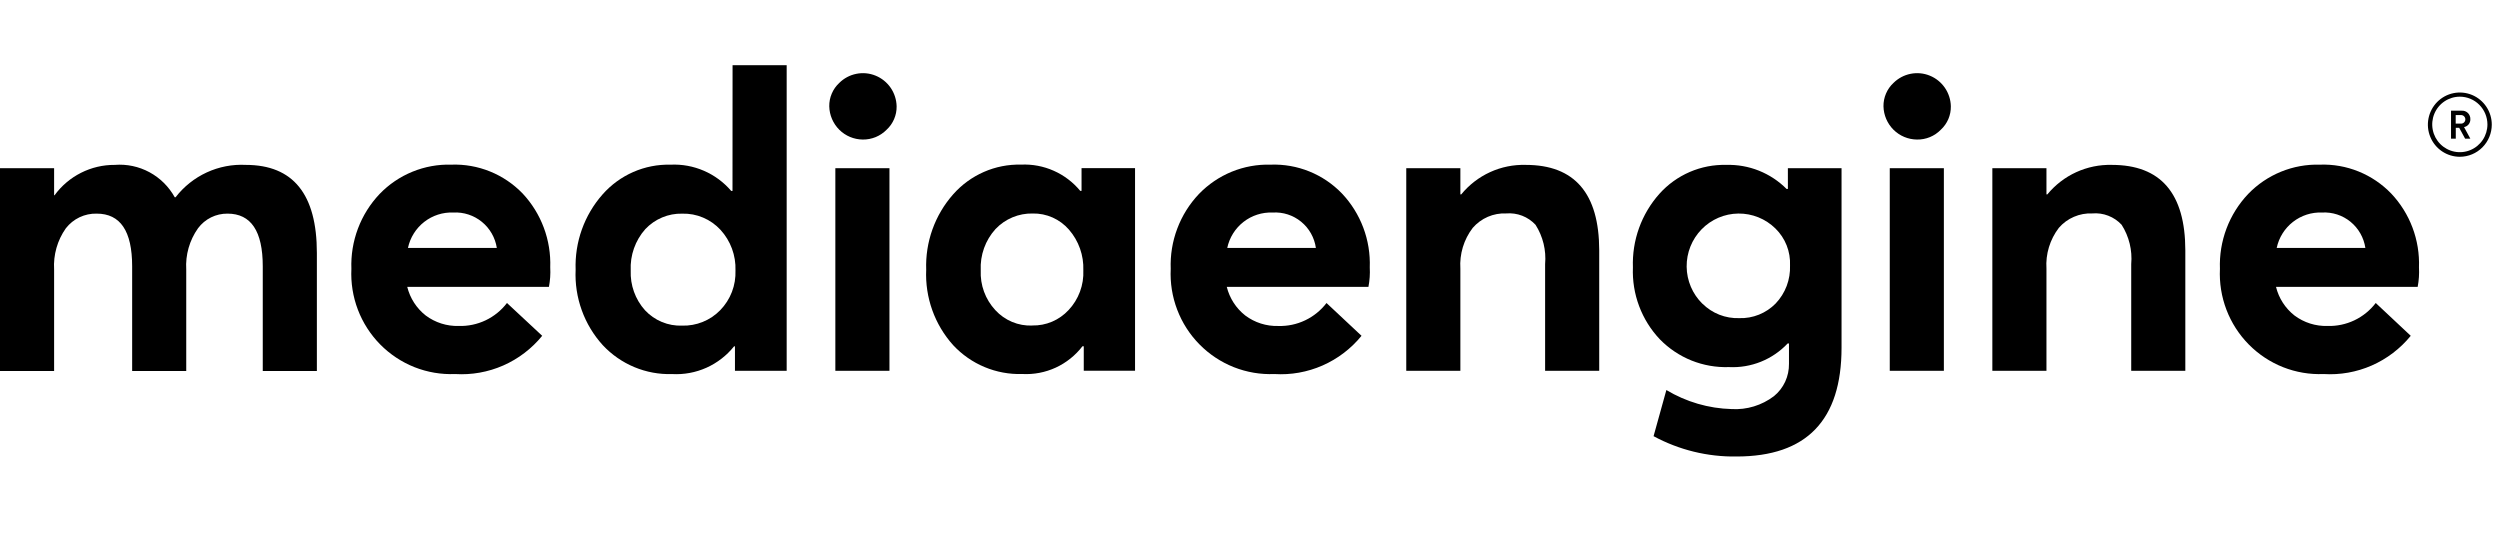 <svg width="115" height="25" viewBox="0 0 115 25" fill="none" xmlns="http://www.w3.org/2000/svg">
<path d="M11.306 7.585C13.486 7.585 14.576 8.935 14.576 11.637V17.067H12.087V12.25C12.087 10.631 11.546 9.827 10.467 9.827C10.204 9.824 9.943 9.883 9.707 10C9.471 10.117 9.266 10.289 9.108 10.501C8.717 11.053 8.526 11.724 8.567 12.401V17.067H6.079V12.25C6.079 10.631 5.538 9.827 4.449 9.827C4.176 9.82 3.906 9.877 3.659 9.994C3.413 10.111 3.197 10.285 3.029 10.501C2.639 11.053 2.448 11.724 2.489 12.401V17.067H0V7.736H2.489V8.983H2.509C2.828 8.546 3.245 8.192 3.727 7.949C4.208 7.706 4.74 7.581 5.278 7.585C5.831 7.541 6.386 7.658 6.875 7.922C7.364 8.186 7.767 8.585 8.037 9.073H8.077C8.457 8.582 8.949 8.19 9.511 7.931C10.073 7.672 10.689 7.553 11.306 7.585Z" fill="black"/>
<path d="M25.311 12.3C25.328 12.6 25.307 12.9 25.251 13.195H18.733C18.862 13.717 19.161 14.181 19.582 14.512C20.02 14.84 20.556 15.01 21.102 14.994C21.529 15.007 21.952 14.918 22.338 14.735C22.724 14.551 23.061 14.278 23.321 13.938L24.941 15.447C24.459 16.038 23.845 16.507 23.148 16.813C22.451 17.119 21.692 17.253 20.933 17.206C20.296 17.232 19.661 17.124 19.068 16.89C18.476 16.655 17.938 16.299 17.489 15.844C17.041 15.389 16.691 14.845 16.463 14.247C16.235 13.649 16.133 13.01 16.164 12.37C16.14 11.737 16.243 11.106 16.466 10.513C16.689 9.921 17.028 9.38 17.463 8.922C17.89 8.479 18.404 8.131 18.972 7.899C19.54 7.667 20.149 7.556 20.762 7.574C21.37 7.552 21.977 7.659 22.542 7.888C23.107 8.116 23.617 8.462 24.041 8.901C24.466 9.355 24.797 9.889 25.015 10.473C25.233 11.056 25.333 11.677 25.311 12.3ZM20.855 9.776C20.372 9.756 19.897 9.909 19.515 10.207C19.132 10.505 18.867 10.93 18.766 11.405H22.854C22.78 10.933 22.535 10.505 22.166 10.205C21.796 9.904 21.33 9.751 20.855 9.776Z" fill="black"/>
<path d="M33.698 3H36.187V17.056H33.808V15.93H33.768C33.428 16.355 32.992 16.693 32.497 16.915C32.001 17.137 31.46 17.237 30.918 17.207C30.324 17.226 29.732 17.117 29.182 16.888C28.633 16.659 28.138 16.316 27.73 15.88C27.305 15.413 26.975 14.866 26.761 14.271C26.546 13.676 26.45 13.044 26.479 12.411C26.433 11.137 26.877 9.895 27.719 8.942C28.11 8.499 28.592 8.147 29.132 7.911C29.672 7.675 30.257 7.56 30.846 7.575C31.371 7.55 31.895 7.646 32.379 7.855C32.862 8.064 33.291 8.381 33.635 8.782H33.695L33.698 3ZM29.669 14.271C29.887 14.505 30.153 14.69 30.448 14.812C30.743 14.934 31.06 14.991 31.379 14.979C31.703 14.988 32.026 14.93 32.327 14.808C32.628 14.686 32.901 14.504 33.128 14.271C33.363 14.03 33.547 13.744 33.668 13.43C33.789 13.115 33.844 12.779 33.832 12.442C33.856 11.751 33.608 11.079 33.142 10.571C32.918 10.329 32.646 10.137 32.342 10.009C32.039 9.88 31.712 9.819 31.383 9.828C31.066 9.82 30.75 9.88 30.458 10.003C30.165 10.126 29.901 10.309 29.683 10.541C29.221 11.062 28.98 11.745 29.013 12.442C28.986 13.114 29.221 13.771 29.669 14.271Z" fill="black"/>
<path d="M39.685 6.419C39.282 6.415 38.895 6.254 38.608 5.969C38.321 5.683 38.155 5.297 38.146 4.891C38.143 4.689 38.182 4.489 38.262 4.304C38.341 4.118 38.458 3.952 38.606 3.815C38.821 3.601 39.094 3.455 39.392 3.396C39.689 3.336 39.996 3.365 40.277 3.48C40.558 3.594 40.799 3.789 40.971 4.039C41.143 4.29 41.238 4.586 41.245 4.891C41.248 5.093 41.209 5.293 41.129 5.478C41.05 5.663 40.933 5.83 40.785 5.966C40.642 6.112 40.47 6.228 40.281 6.306C40.092 6.383 39.889 6.422 39.685 6.419ZM38.426 17.057V7.736H40.915V17.057H38.426Z" fill="black"/>
<path d="M49.743 7.733H52.212V17.053H49.853V15.928H49.793C49.469 16.35 49.047 16.687 48.565 16.91C48.083 17.132 47.554 17.233 47.024 17.204C46.431 17.223 45.84 17.114 45.292 16.885C44.744 16.657 44.251 16.313 43.845 15.877C42.993 14.93 42.548 13.684 42.605 12.408C42.559 11.135 43.003 9.892 43.845 8.94C44.236 8.497 44.718 8.145 45.258 7.909C45.798 7.672 46.383 7.558 46.972 7.572C47.487 7.549 48 7.645 48.472 7.855C48.944 8.064 49.361 8.381 49.69 8.779H49.751V7.733H49.743ZM47.484 14.972C47.796 14.979 48.106 14.92 48.394 14.798C48.681 14.676 48.94 14.494 49.153 14.265C49.383 14.021 49.561 13.734 49.678 13.419C49.795 13.105 49.848 12.77 49.833 12.435C49.858 11.75 49.622 11.081 49.174 10.565C48.966 10.325 48.709 10.135 48.421 10.006C48.132 9.878 47.819 9.814 47.504 9.821C47.185 9.814 46.869 9.874 46.575 9.997C46.28 10.12 46.015 10.303 45.794 10.535C45.562 10.791 45.382 11.09 45.265 11.417C45.149 11.743 45.097 12.089 45.114 12.435C45.099 12.77 45.15 13.104 45.265 13.418C45.38 13.732 45.557 14.02 45.784 14.265C45.999 14.5 46.263 14.685 46.556 14.808C46.85 14.931 47.166 14.988 47.484 14.975V14.972Z" fill="black"/>
<path d="M63.009 12.3C63.026 12.6 63.005 12.9 62.948 13.195H56.431C56.56 13.717 56.86 14.181 57.281 14.512C57.719 14.841 58.255 15.011 58.801 14.995C59.227 15.008 59.651 14.919 60.037 14.735C60.422 14.552 60.759 14.279 61.02 13.939L62.63 15.447C62.148 16.039 61.533 16.507 60.836 16.813C60.139 17.119 59.38 17.254 58.621 17.206C57.984 17.232 57.35 17.124 56.757 16.89C56.164 16.655 55.626 16.299 55.178 15.844C54.729 15.39 54.38 14.846 54.152 14.248C53.923 13.649 53.822 13.01 53.853 12.37C53.829 11.737 53.931 11.106 54.155 10.514C54.378 9.921 54.717 9.38 55.152 8.922C55.579 8.48 56.093 8.131 56.66 7.899C57.228 7.667 57.838 7.557 58.45 7.574C59.059 7.552 59.666 7.658 60.231 7.887C60.796 8.115 61.306 8.461 61.73 8.901C62.158 9.353 62.491 9.887 62.711 10.471C62.931 11.055 63.032 11.677 63.009 12.3ZM58.542 9.777C58.059 9.757 57.584 9.909 57.202 10.207C56.819 10.505 56.554 10.93 56.453 11.406H60.531C60.464 10.932 60.222 10.502 59.853 10.2C59.485 9.898 59.016 9.747 58.542 9.777Z" fill="black"/>
<path d="M70.185 7.585C72.434 7.585 73.561 8.896 73.564 11.517V17.056H71.075V12.149C71.132 11.514 70.977 10.878 70.635 10.341C70.464 10.157 70.254 10.014 70.02 9.923C69.786 9.833 69.535 9.797 69.285 9.818C68.996 9.805 68.707 9.858 68.44 9.973C68.174 10.088 67.937 10.262 67.746 10.482C67.335 11.018 67.133 11.686 67.177 12.362V17.057H64.688V7.736H67.177V8.943H67.216C67.575 8.504 68.029 8.153 68.544 7.918C69.059 7.682 69.62 7.569 70.185 7.585Z" fill="black"/>
<path d="M82.242 7.736H84.711V15.992C84.711 19.33 83.102 20.999 79.882 20.999C78.551 21.02 77.237 20.699 76.064 20.064L76.653 17.941C77.562 18.487 78.595 18.789 79.653 18.817C80.352 18.858 81.043 18.648 81.602 18.223C81.822 18.044 81.998 17.817 82.118 17.559C82.237 17.301 82.297 17.019 82.293 16.735V15.8H82.232C81.887 16.166 81.467 16.452 81.001 16.64C80.535 16.827 80.034 16.911 79.533 16.886C78.944 16.906 78.357 16.803 77.81 16.584C77.263 16.364 76.767 16.032 76.354 15.609C75.937 15.17 75.613 14.65 75.4 14.082C75.187 13.514 75.09 12.909 75.114 12.303C75.068 11.057 75.505 9.842 76.334 8.914C76.721 8.482 77.197 8.14 77.729 7.91C78.26 7.681 78.835 7.57 79.413 7.585C79.925 7.571 80.435 7.661 80.911 7.851C81.387 8.042 81.82 8.327 82.182 8.691H82.243L82.242 7.736ZM78.313 13.97C78.535 14.19 78.799 14.363 79.09 14.477C79.38 14.591 79.691 14.644 80.002 14.634C80.313 14.645 80.623 14.59 80.912 14.474C81.201 14.358 81.463 14.183 81.681 13.96C81.902 13.728 82.074 13.453 82.188 13.153C82.301 12.852 82.353 12.532 82.341 12.211C82.355 11.896 82.302 11.582 82.187 11.289C82.071 10.996 81.895 10.731 81.671 10.512C81.215 10.063 80.6 9.816 79.963 9.823C79.325 9.83 78.716 10.092 78.271 10.551C77.825 11.01 77.579 11.628 77.586 12.269C77.593 12.911 77.854 13.523 78.31 13.971L78.313 13.97Z" fill="black"/>
<path d="M88.18 6.419C87.776 6.415 87.389 6.254 87.102 5.969C86.815 5.683 86.649 5.297 86.64 4.891C86.637 4.689 86.677 4.489 86.756 4.304C86.835 4.118 86.952 3.952 87.1 3.815C87.316 3.601 87.589 3.455 87.886 3.396C88.183 3.336 88.491 3.365 88.771 3.48C89.052 3.594 89.293 3.789 89.465 4.039C89.637 4.29 89.733 4.586 89.739 4.891C89.742 5.093 89.703 5.293 89.624 5.478C89.544 5.663 89.427 5.83 89.279 5.966C89.136 6.113 88.965 6.229 88.776 6.307C88.587 6.385 88.384 6.423 88.18 6.419ZM86.929 17.057V7.736H89.418V17.057H86.929Z" fill="black"/>
<path d="M97.146 7.585C99.395 7.585 100.522 8.895 100.525 11.516V17.056H98.036V12.149C98.093 11.514 97.938 10.878 97.596 10.341C97.425 10.156 97.215 10.013 96.981 9.923C96.747 9.832 96.495 9.796 96.246 9.818C95.956 9.805 95.667 9.858 95.401 9.973C95.134 10.087 94.897 10.261 94.707 10.481C94.296 11.018 94.093 11.686 94.137 12.361V17.057H91.648V7.736H94.137V8.943H94.177C94.538 8.505 94.992 8.155 95.506 7.92C96.021 7.685 96.581 7.57 97.146 7.585Z" fill="black"/>
<path d="M111.273 12.3C111.29 12.6 111.269 12.9 111.213 13.195H104.696C104.824 13.717 105.124 14.181 105.545 14.512C105.983 14.84 106.519 15.01 107.065 14.994C107.491 15.007 107.915 14.918 108.301 14.735C108.687 14.551 109.024 14.278 109.284 13.938L110.894 15.447C110.412 16.038 109.797 16.507 109.1 16.813C108.403 17.119 107.644 17.253 106.885 17.206C106.249 17.232 105.614 17.124 105.021 16.89C104.428 16.655 103.891 16.299 103.442 15.844C102.994 15.389 102.644 14.845 102.416 14.247C102.188 13.649 102.086 13.01 102.117 12.37C102.093 11.737 102.196 11.106 102.419 10.513C102.642 9.921 102.981 9.38 103.416 8.922C103.843 8.479 104.357 8.131 104.925 7.899C105.492 7.667 106.102 7.557 106.715 7.574C107.323 7.552 107.929 7.659 108.494 7.888C109.059 8.116 109.57 8.462 109.994 8.901C110.422 9.353 110.756 9.887 110.975 10.47C111.195 11.054 111.296 11.676 111.273 12.3ZM106.817 9.776C106.334 9.756 105.859 9.909 105.477 10.207C105.094 10.505 104.829 10.93 104.728 11.405H108.807C108.736 10.933 108.493 10.504 108.124 10.202C107.756 9.901 107.288 9.749 106.814 9.776H106.817Z" fill="black"/>
<path d="M113.152 7.212C112.862 7.212 112.577 7.125 112.336 6.963C112.094 6.801 111.906 6.57 111.795 6.3C111.683 6.03 111.654 5.732 111.711 5.446C111.768 5.159 111.908 4.896 112.113 4.689C112.319 4.482 112.58 4.341 112.866 4.284C113.151 4.227 113.446 4.256 113.715 4.368C113.983 4.48 114.213 4.67 114.374 4.913C114.536 5.156 114.622 5.442 114.622 5.734C114.621 6.126 114.466 6.501 114.191 6.778C113.915 7.056 113.542 7.211 113.152 7.212ZM113.152 4.447C112.901 4.447 112.656 4.522 112.447 4.662C112.238 4.802 112.075 5.002 111.979 5.235C111.883 5.468 111.858 5.725 111.907 5.973C111.956 6.221 112.077 6.448 112.255 6.627C112.432 6.805 112.658 6.927 112.905 6.976C113.151 7.025 113.406 7 113.638 6.903C113.87 6.807 114.068 6.643 114.208 6.433C114.347 6.223 114.422 5.976 114.422 5.724C114.421 5.385 114.287 5.061 114.049 4.821C113.811 4.582 113.489 4.447 113.152 4.447Z" fill="black"/>
<path d="M113.123 5.878H112.966V6.38H112.747V5.092H113.237C113.289 5.088 113.342 5.096 113.392 5.114C113.441 5.133 113.486 5.161 113.524 5.198C113.561 5.236 113.591 5.28 113.61 5.33C113.63 5.379 113.639 5.432 113.636 5.485C113.639 5.57 113.611 5.653 113.558 5.72C113.504 5.786 113.43 5.831 113.346 5.846L113.636 6.379H113.396L113.123 5.878ZM113.192 5.687C113.219 5.689 113.247 5.686 113.272 5.677C113.298 5.668 113.322 5.654 113.342 5.636C113.362 5.617 113.378 5.595 113.389 5.57C113.4 5.545 113.406 5.518 113.406 5.49C113.406 5.463 113.4 5.436 113.389 5.411C113.378 5.386 113.362 5.363 113.342 5.345C113.322 5.326 113.298 5.312 113.272 5.303C113.247 5.295 113.219 5.291 113.192 5.294H112.962V5.687H113.192Z" fill="black"/>
</svg>
